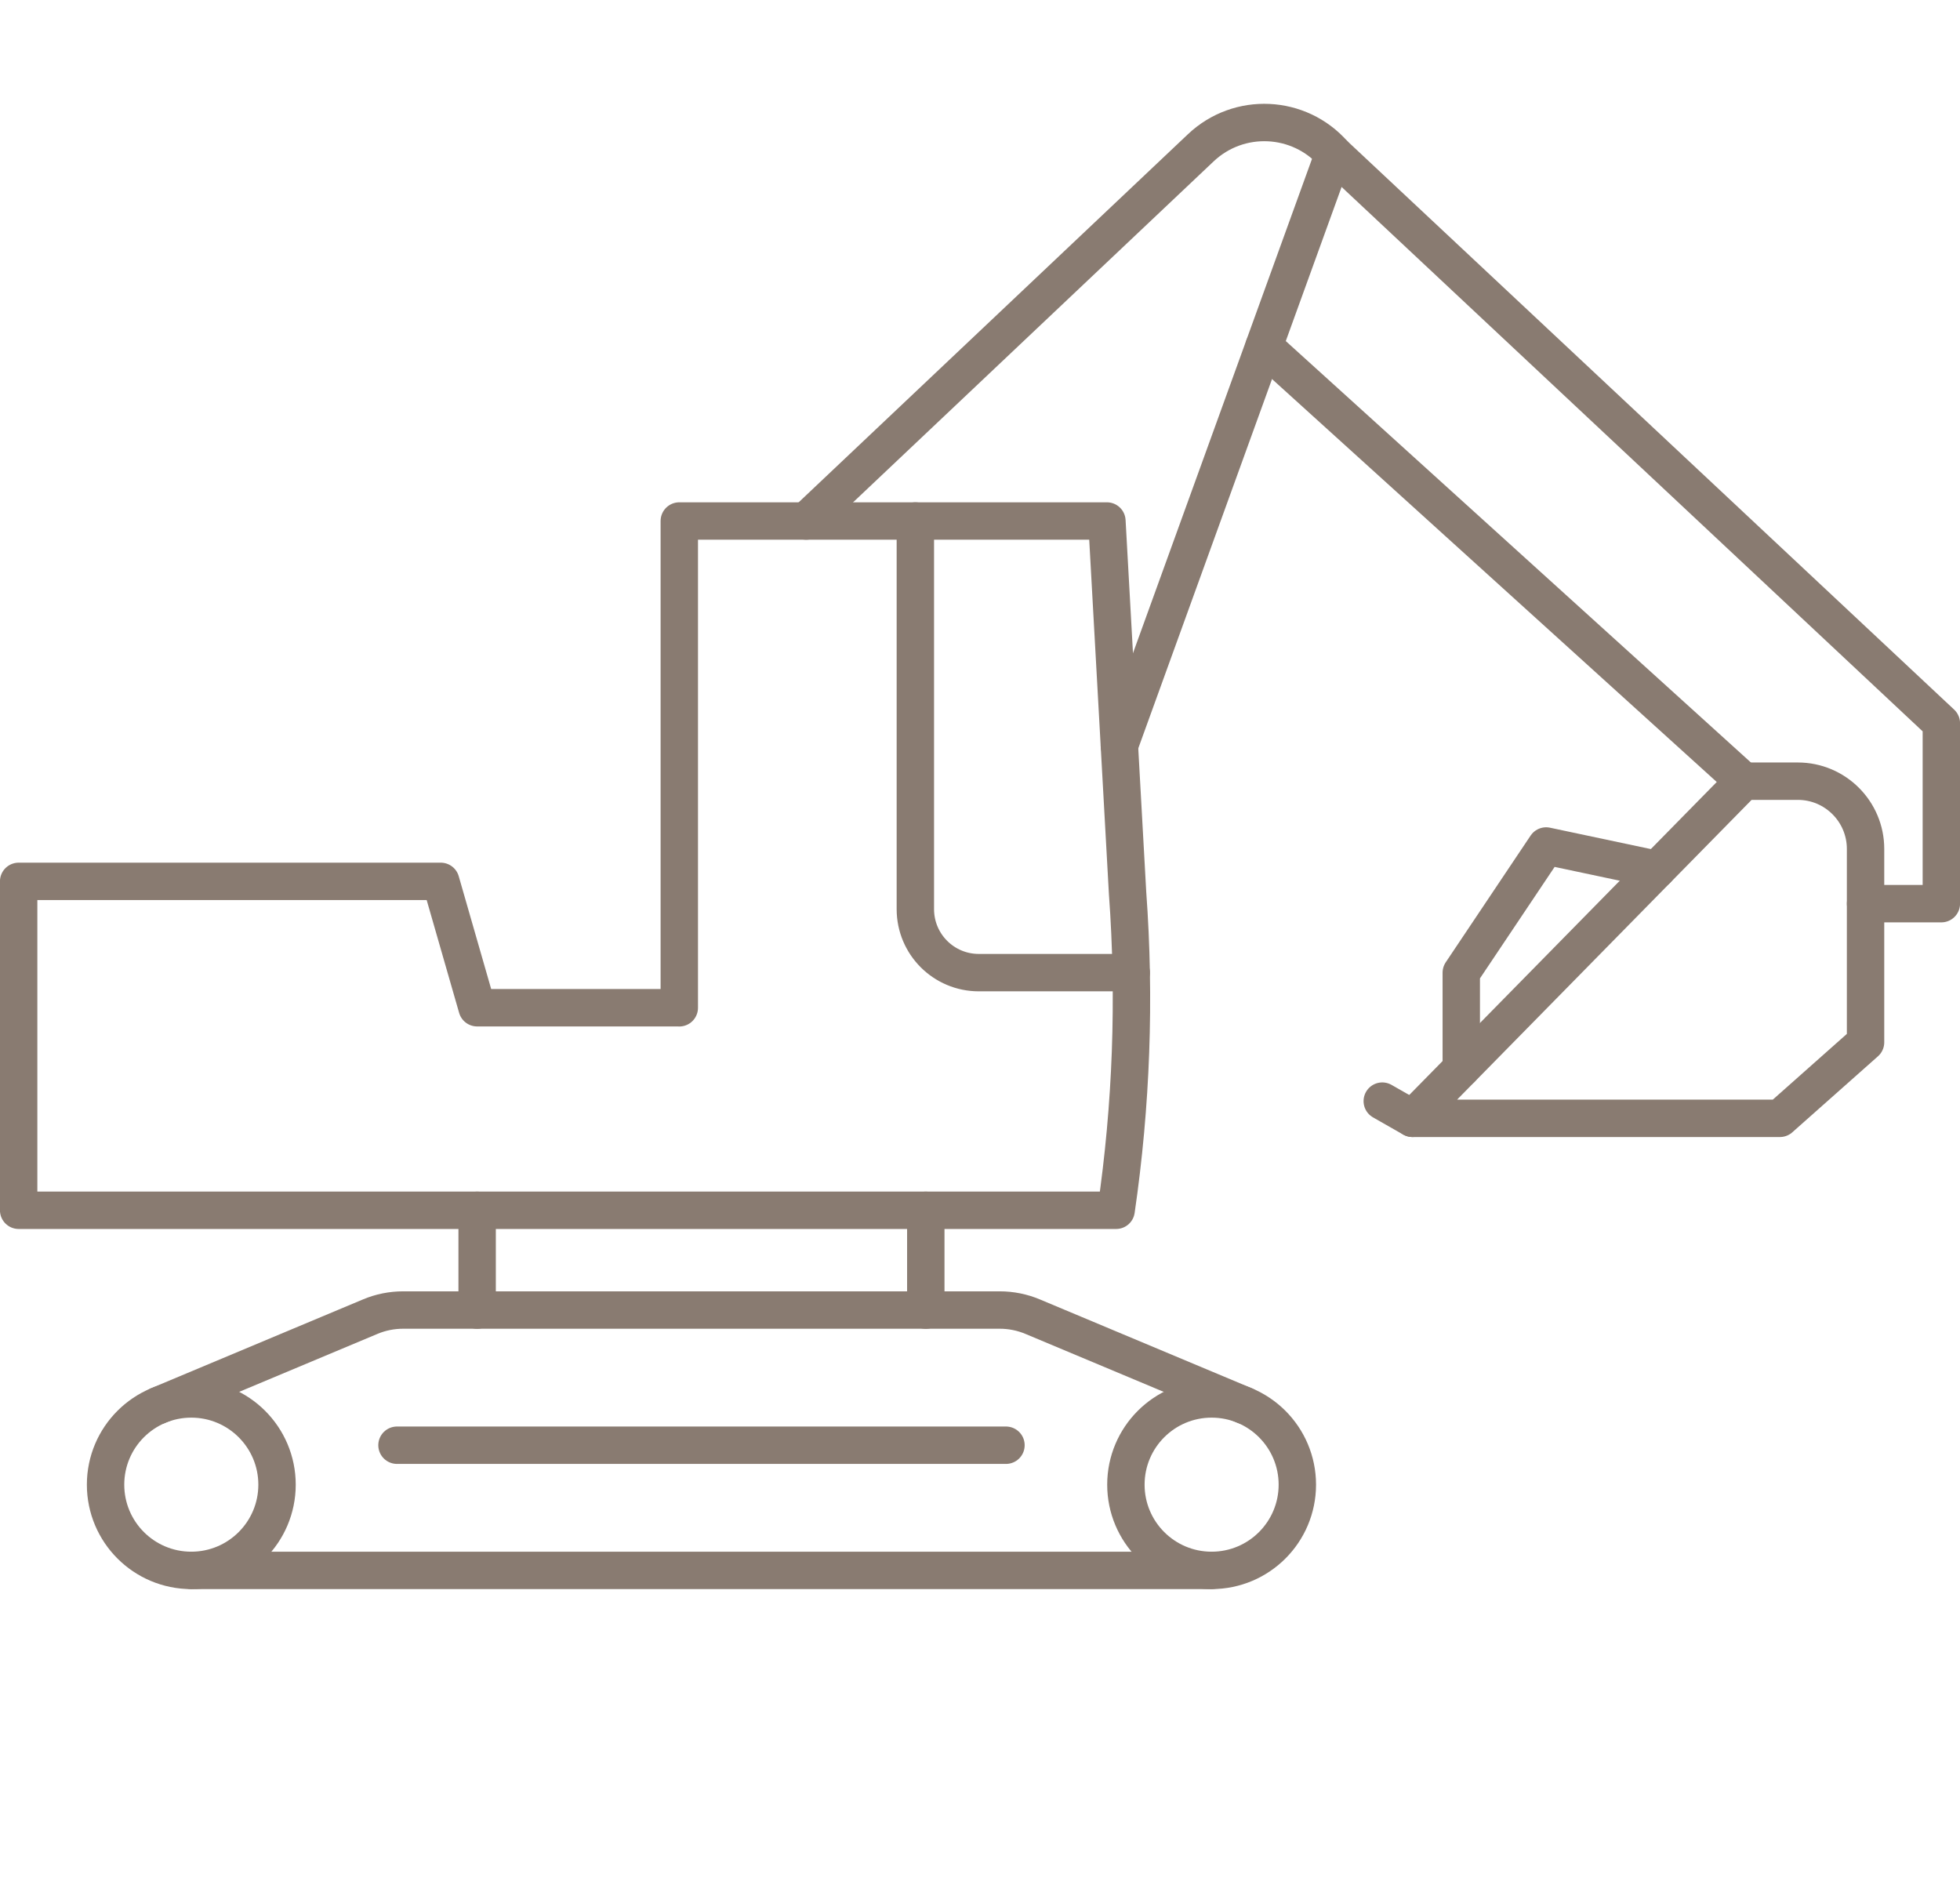 <svg width="64" height="62" viewBox="0 0 64 62" fill="none" xmlns="http://www.w3.org/2000/svg">
<path d="M29.889 17.011V29.684C29.889 30.83 30.816 31.757 31.962 31.757H36.937" stroke="#897B71" stroke-width="1.221" stroke-linecap="round" stroke-linejoin="round"/>
<path d="M12.963 47.187H32.848" stroke="#897B71" stroke-width="1.221" stroke-linecap="round" stroke-linejoin="round"/>
<path d="M22.181 32.905V17.011H36.144L36.819 29.16C37.072 32.616 36.945 36.088 36.445 39.516H0.609V28.777H14.392L15.579 32.903H22.179L22.181 32.905Z" stroke="#897B71" stroke-width="1.221" stroke-linecap="round" stroke-linejoin="round"/>
<path d="M15.58 39.518V42.775" stroke="#897B71" stroke-width="1.221" stroke-linecap="round" stroke-linejoin="round"/>
<path d="M30.23 39.518V42.775" stroke="#897B71" stroke-width="1.221" stroke-linecap="round" stroke-linejoin="round"/>
<path d="M56.937 25.506L41.273 11.315" stroke="#897B71" stroke-width="1.221" stroke-linecap="round" stroke-linejoin="round"/>
<path d="M26.322 17.011L39.209 4.826C40.452 3.65 42.421 3.741 43.55 5.027L63.391 23.614V29.505H60.917" stroke="#897B71" stroke-width="1.221" stroke-linecap="round" stroke-linejoin="round"/>
<path d="M43.549 5.025L36.551 24.345" stroke="#897B71" stroke-width="1.221" stroke-linecap="round" stroke-linejoin="round"/>
<path d="M60.916 27.717V34.032L58.119 36.514H46.123L56.939 25.506H58.705C59.925 25.506 60.916 26.497 60.916 27.717Z" stroke="#897B71" stroke-width="1.221" stroke-linecap="round" stroke-linejoin="round"/>
<path d="M45.135 35.952L46.119 36.513" stroke="#897B71" stroke-width="1.221" stroke-linecap="round" stroke-linejoin="round"/>
<path d="M47.715 34.892V31.759L50.486 27.622L54.105 28.389" stroke="#897B71" stroke-width="1.221" stroke-linecap="round" stroke-linejoin="round"/>
<path d="M39.563 51.274H6.246" stroke="#897B71" stroke-width="1.221" stroke-linecap="round" stroke-linejoin="round"/>
<path d="M5.164 45.892L12.085 42.991C12.426 42.846 12.795 42.773 13.167 42.773H32.641C33.013 42.773 33.379 42.846 33.723 42.991L40.644 45.892" stroke="#897B71" stroke-width="1.221" stroke-linecap="round" stroke-linejoin="round"/>
<path d="M9.046 48.475C9.046 50.021 7.792 51.274 6.246 51.274C4.7 51.274 3.447 50.021 3.447 48.475C3.447 46.929 4.7 45.676 6.246 45.676C7.792 45.676 9.046 46.929 9.046 48.475Z" stroke="#897B71" stroke-width="1.221" stroke-linecap="round" stroke-linejoin="round"/>
<path d="M36.764 48.475C36.764 50.021 38.017 51.274 39.563 51.274C41.109 51.274 42.362 50.021 42.362 48.475C42.362 46.929 41.109 45.676 39.563 45.676C38.017 45.676 36.764 46.929 36.764 48.475Z" stroke="#897B71" stroke-width="1.221" stroke-linecap="round" stroke-linejoin="round"/>
</svg>
